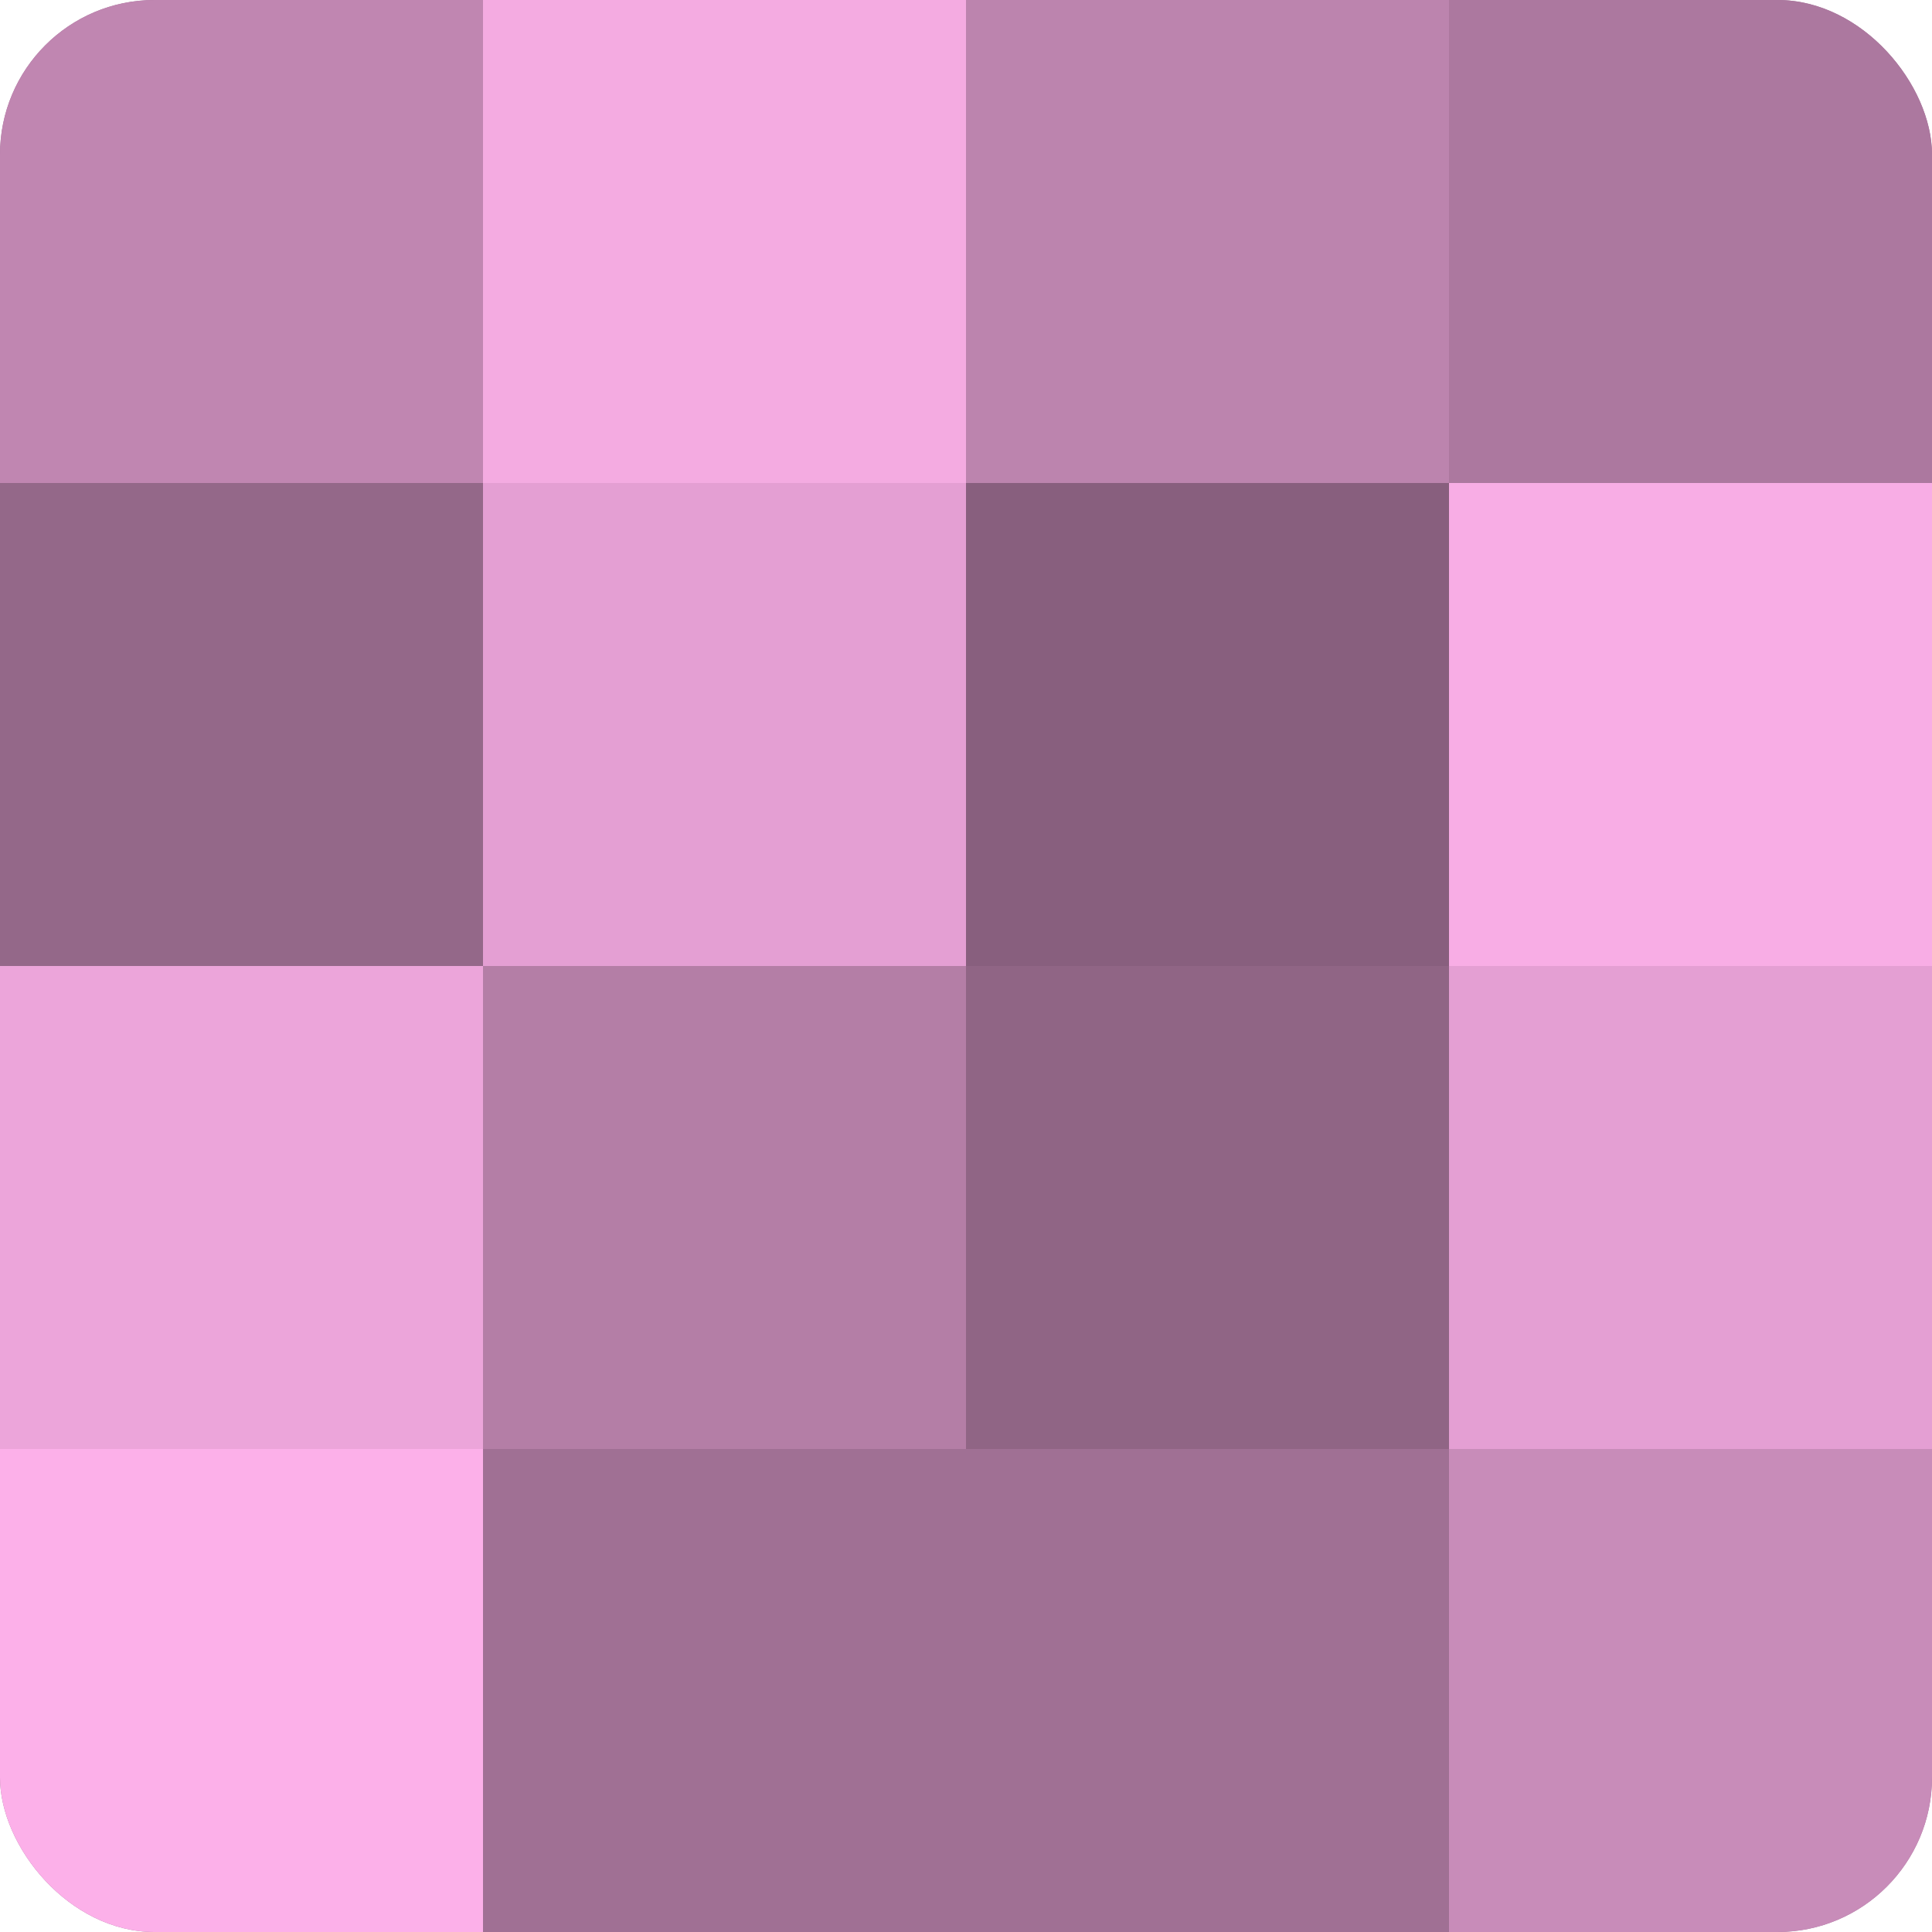 <?xml version="1.0" encoding="UTF-8"?>
<svg xmlns="http://www.w3.org/2000/svg" width="60" height="60" viewBox="0 0 100 100" preserveAspectRatio="xMidYMid meet"><defs><clipPath id="c" width="100" height="100"><rect width="100" height="100" rx="8" ry="8"/></clipPath></defs><g clip-path="url(#c)"><rect width="100" height="100" fill="#a07094"/><rect width="25" height="25" fill="#c086b1"/><rect y="25" width="25" height="25" fill="#946889"/><rect y="50" width="25" height="25" fill="#eca5da"/><rect y="75" width="25" height="25" fill="#fcb0e9"/><rect x="25" width="25" height="25" fill="#f4abe1"/><rect x="25" y="25" width="25" height="25" fill="#e49fd3"/><rect x="25" y="50" width="25" height="25" fill="#b47ea6"/><rect x="25" y="75" width="25" height="25" fill="#a07094"/><rect x="50" width="25" height="25" fill="#bc84ae"/><rect x="50" y="25" width="25" height="25" fill="#885f7e"/><rect x="50" y="50" width="25" height="25" fill="#906585"/><rect x="50" y="75" width="25" height="25" fill="#a07094"/><rect x="75" width="25" height="25" fill="#ac789f"/><rect x="75" y="25" width="25" height="25" fill="#f8ade5"/><rect x="75" y="50" width="25" height="25" fill="#e49fd3"/><rect x="75" y="75" width="25" height="25" fill="#c88cb9"/></g></svg>
